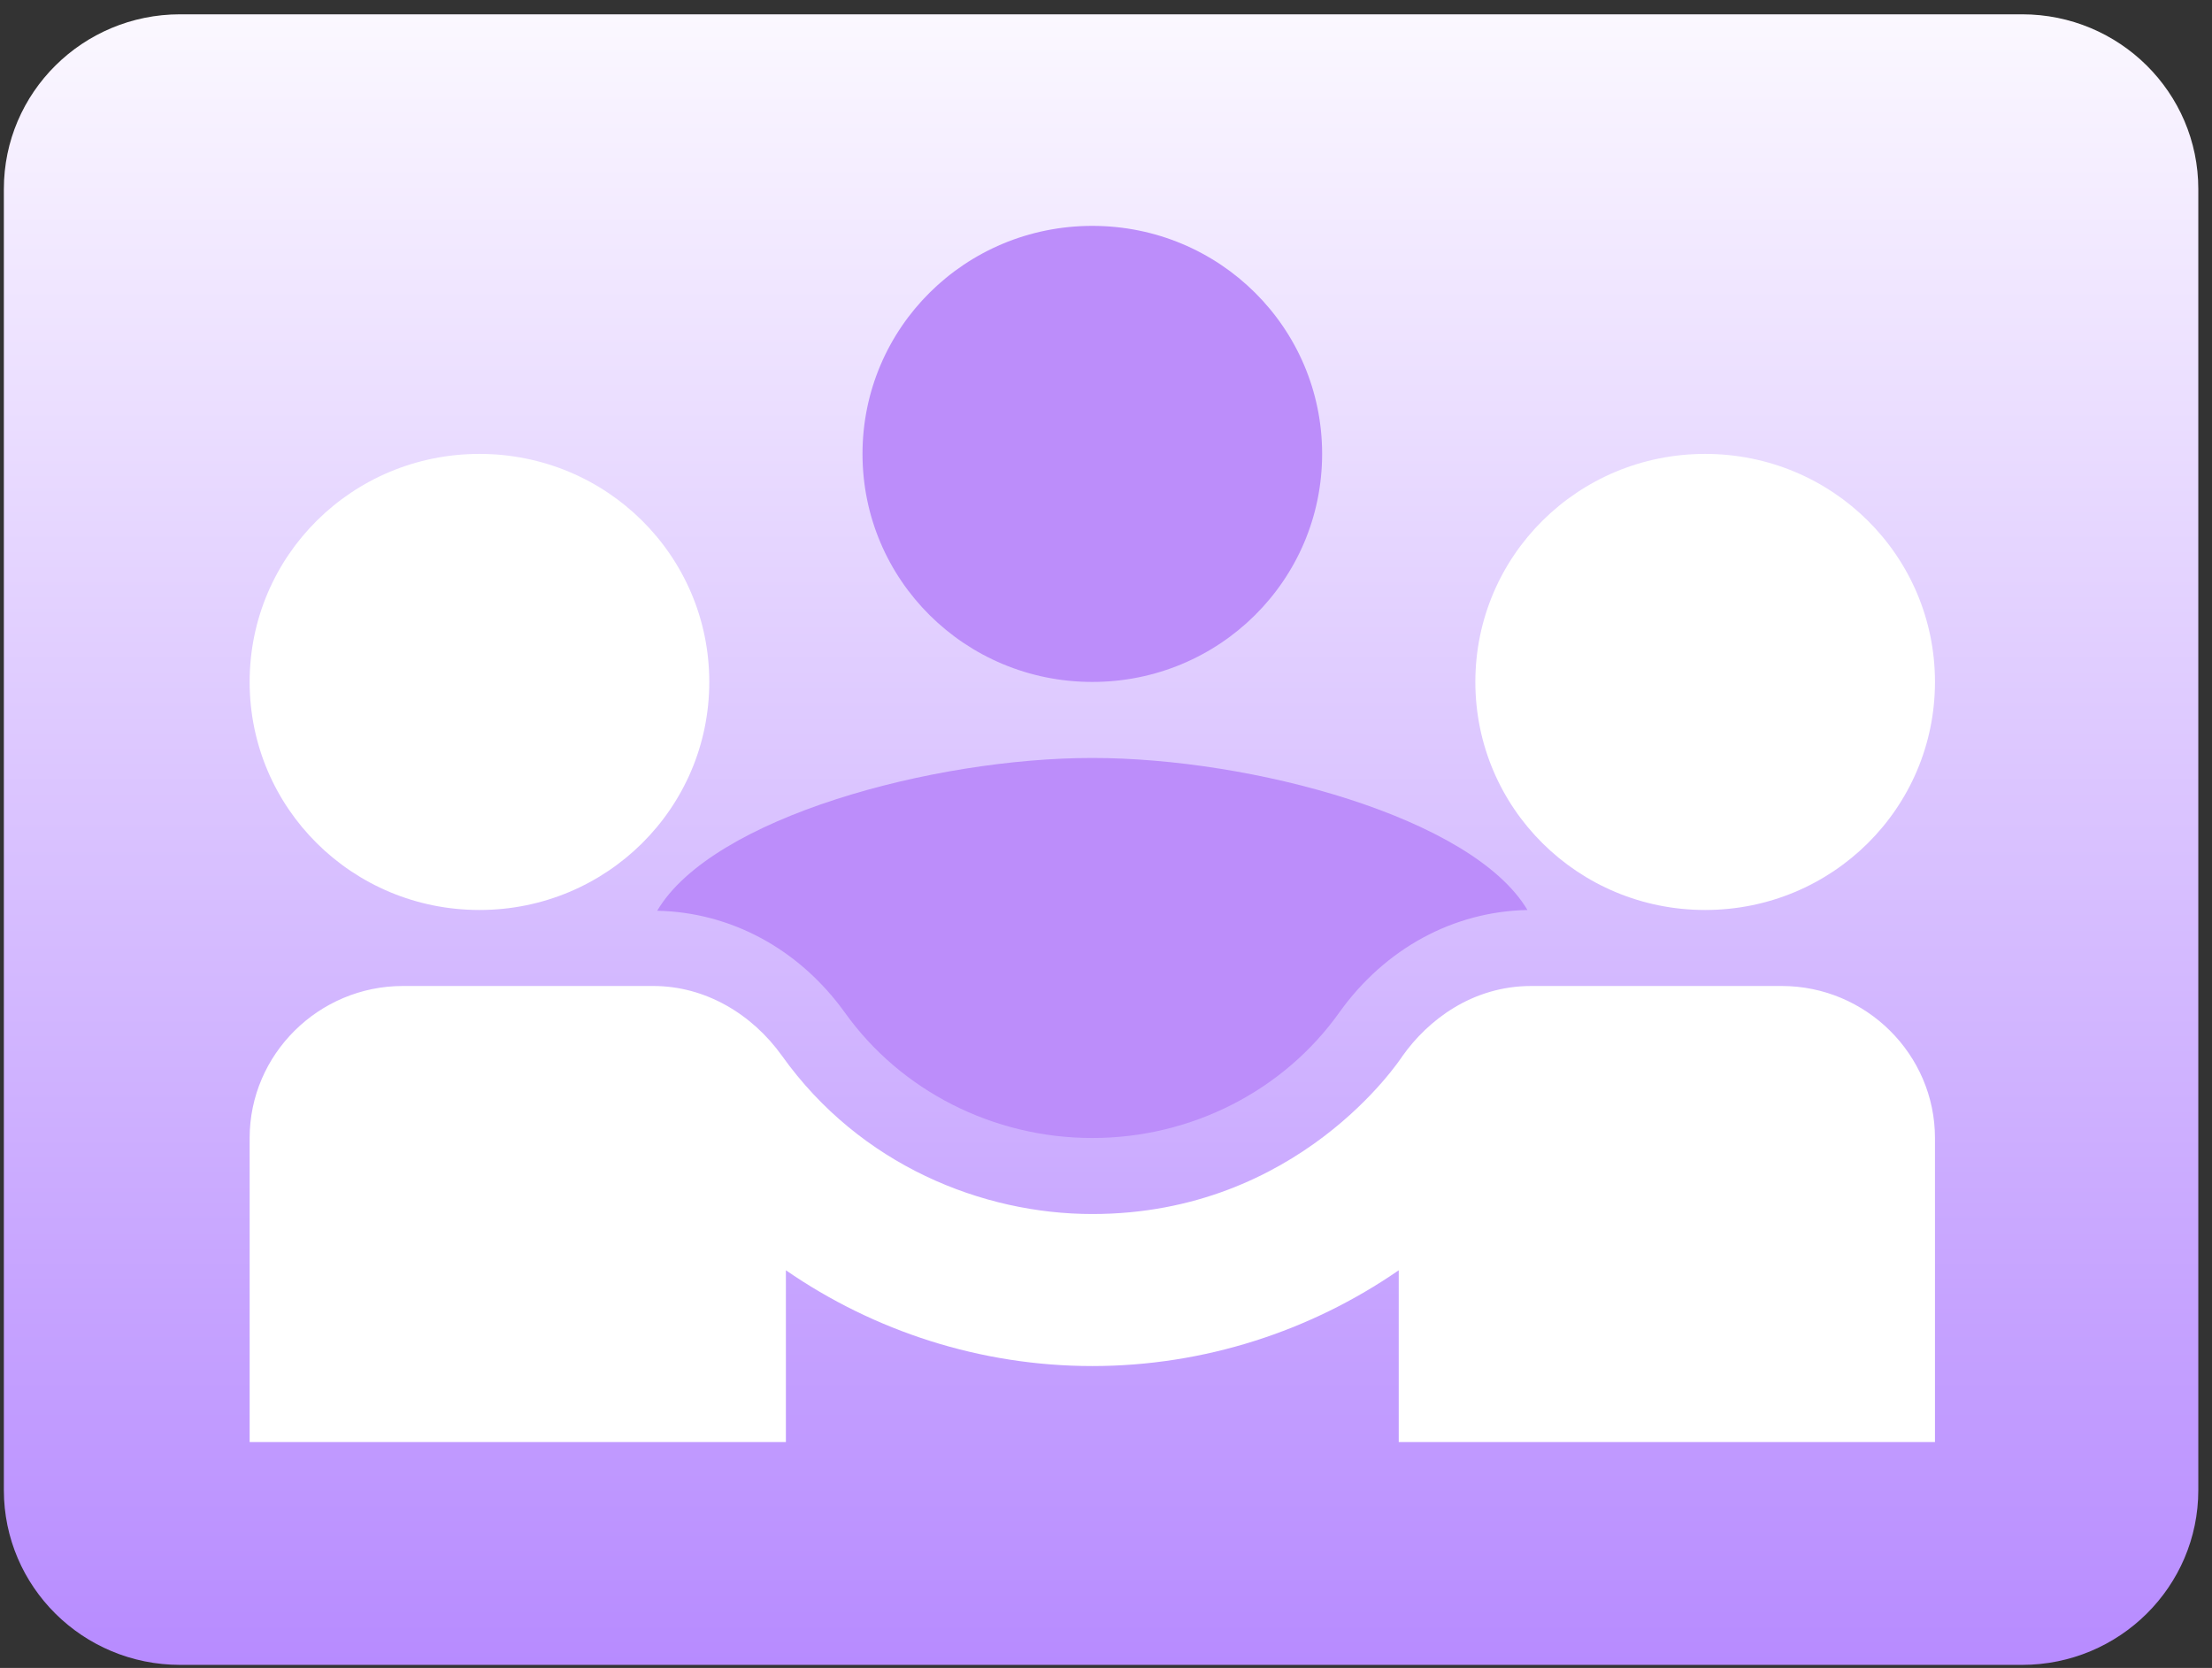 <svg width="126" height="95" viewBox="0 0 126 95" fill="none" xmlns="http://www.w3.org/2000/svg">
<rect x="0" y="0" width="126" height="95" fill="#333333" stroke="none"/>
<path d="M115.182 0.815H10.258C4.715 0.815 0.22 5.271 0.22 10.767V84.874C0.22 90.37 4.715 94.826 10.258 94.826H115.182C120.726 94.826 125.22 90.37 125.22 84.874V10.767C125.22 5.271 120.726 0.815 115.182 0.815Z" fill="url(#paint0_linear_11_5857)"/>
<path d="M37.435 51.873C41.624 51.959 45.508 54.038 48.126 57.674C51.311 62.134 56.591 64.818 62.221 64.818C67.85 64.818 73.129 62.134 76.315 57.631C78.933 53.994 82.817 51.916 87.006 51.83C83.864 46.548 71.297 43.171 62.221 43.171C53.188 43.171 40.577 46.548 37.435 51.873Z" fill="#BC8DFA"/>
<path d="M27.311 51.83C34.555 51.83 40.402 46.028 40.402 38.841C40.402 31.654 34.555 25.853 27.311 25.853C20.068 25.853 14.22 31.654 14.22 38.841C14.22 46.028 20.068 51.83 27.311 51.83Z" fill="white"/>
<path d="M97.129 51.83C104.373 51.83 110.22 46.028 110.22 38.841C110.22 31.654 104.373 25.853 97.129 25.853C89.886 25.853 84.039 31.654 84.039 38.841C84.039 46.028 89.886 51.83 97.129 51.83Z" fill="white"/>
<path d="M62.221 38.841C69.464 38.841 75.311 33.04 75.311 25.853C75.311 18.666 69.464 12.865 62.221 12.865C54.977 12.865 49.13 18.666 49.13 25.853C49.13 33.04 54.977 38.841 62.221 38.841Z" fill="#BC8DFA"/>
<path d="M101.493 56.159H87.224C83.864 56.159 81.333 58.107 79.893 60.142C79.719 60.402 73.959 69.147 62.221 69.147C55.98 69.147 48.999 66.376 44.548 60.142C42.846 57.761 40.184 56.159 37.217 56.159H22.948C18.148 56.159 14.22 60.056 14.22 64.818V82.136H44.766V72.351C49.784 75.815 55.849 77.806 62.221 77.806C68.591 77.806 74.657 75.815 79.675 72.351V82.136H110.22V64.818C110.22 60.056 106.293 56.159 101.493 56.159Z" fill="white"/>
<defs>
<linearGradient id="paint0_linear_11_5857" x1="62.721" y1="0.815" x2="62.721" y2="94.826" gradientUnits="userSpaceOnUse">
<stop stop-color="#FBF8FF"/>
<stop offset="1" stop-color="#B78BFF"/>
</linearGradient>
</defs>
</svg>
